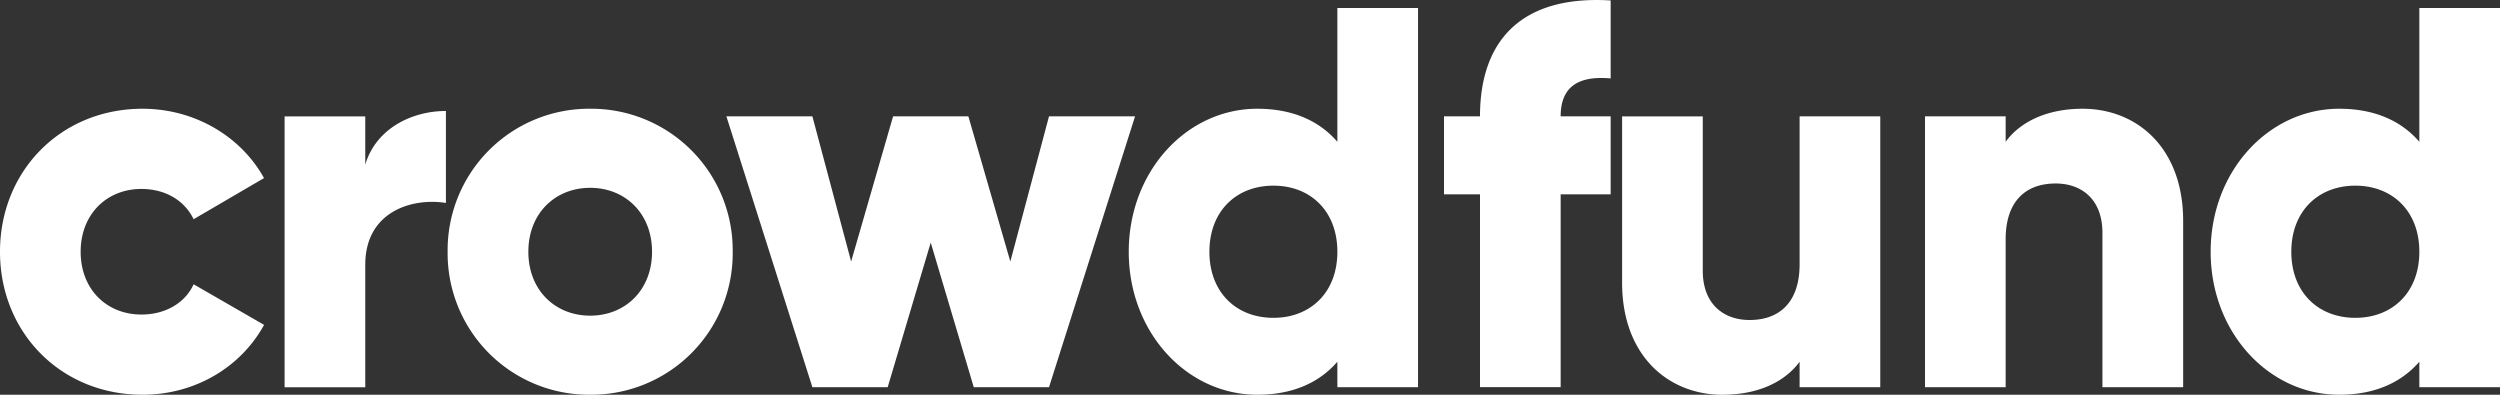 <svg xmlns="http://www.w3.org/2000/svg" width="38" height="6"><rect width="100%" height="100%" fill="#333333" stroke="none"/><path fill="#FFF" d="M2.166 6c.801 0 1.496-.42 1.848-1.062l-1.071-.617c-.131.288-.433.46-.793.46-.531 0-.924-.386-.924-.954s.393-.955.924-.955c.36 0 .654.172.793.46l1.07-.625c-.35-.634-1.054-1.054-1.847-1.054C.924 1.653 0 2.6 0 3.827 0 5.053.924 6 2.166 6zm3.386-.115v-1.86c0-.816.72-1.022 1.226-.94V1.687c-.515 0-1.062.264-1.226.815v-.733H4.326v4.117h1.226zM8.971 6a2.15 2.15 0 002.166-2.173A2.15 2.15 0 008.97 1.653a2.15 2.15 0 00-2.166 2.174A2.15 2.15 0 008.97 6zm0-1.202c-.532 0-.94-.387-.94-.971 0-.585.408-.972.94-.972.531 0 .94.387.94.972 0 .584-.409.971-.94.971zm4.522 1.087l.654-2.198.654 2.198h1.144l1.308-4.117h-1.308l-.588 2.207-.638-2.207h-1.144l-.638 2.207-.589-2.207h-1.307l1.307 4.117h1.145zM19.11 6c.548 0 .949-.19 1.218-.502v.387h1.226V.122h-1.226v2.033c-.27-.312-.67-.502-1.218-.502-1.07 0-1.953.947-1.953 2.174C17.157 5.053 18.04 6 19.11 6zm.246-1.169c-.564 0-.973-.387-.973-1.004 0-.618.409-1.005.973-1.005.564 0 .972.387.972 1.005 0 .617-.408 1.004-.972 1.004zm4.366 1.054V2.954h.76V1.768h-.76c0-.477.303-.617.76-.576V.007c-1.356-.083-1.986.609-1.986 1.761h-.547v1.186h.547v2.93h1.226zM26.185 6c.54 0 .948-.198 1.169-.502v.387h1.226V1.768h-1.226v2.248c0 .584-.311.848-.76.848-.393 0-.712-.239-.712-.75V1.769h-1.226v2.528c0 1.111.703 1.704 1.529 1.704zm4.301-.115V3.637c0-.584.31-.848.76-.848.393 0 .711.239.711.75v2.346h1.227V3.357c0-1.111-.703-1.704-1.529-1.704-.54 0-.948.198-1.169.502v-.387H29.26v4.117h1.226zm5.07.115c.548 0 .948-.19 1.218-.502v.387H38V.122h-1.226v2.033c-.27-.312-.67-.502-1.218-.502-1.071 0-1.954.947-1.954 2.174 0 1.226.883 2.173 1.954 2.173zm.245-1.169c-.564 0-.973-.387-.973-1.004 0-.618.41-1.005.973-1.005.564 0 .973.387.973 1.005 0 .617-.409 1.004-.973 1.004z"/></svg>
